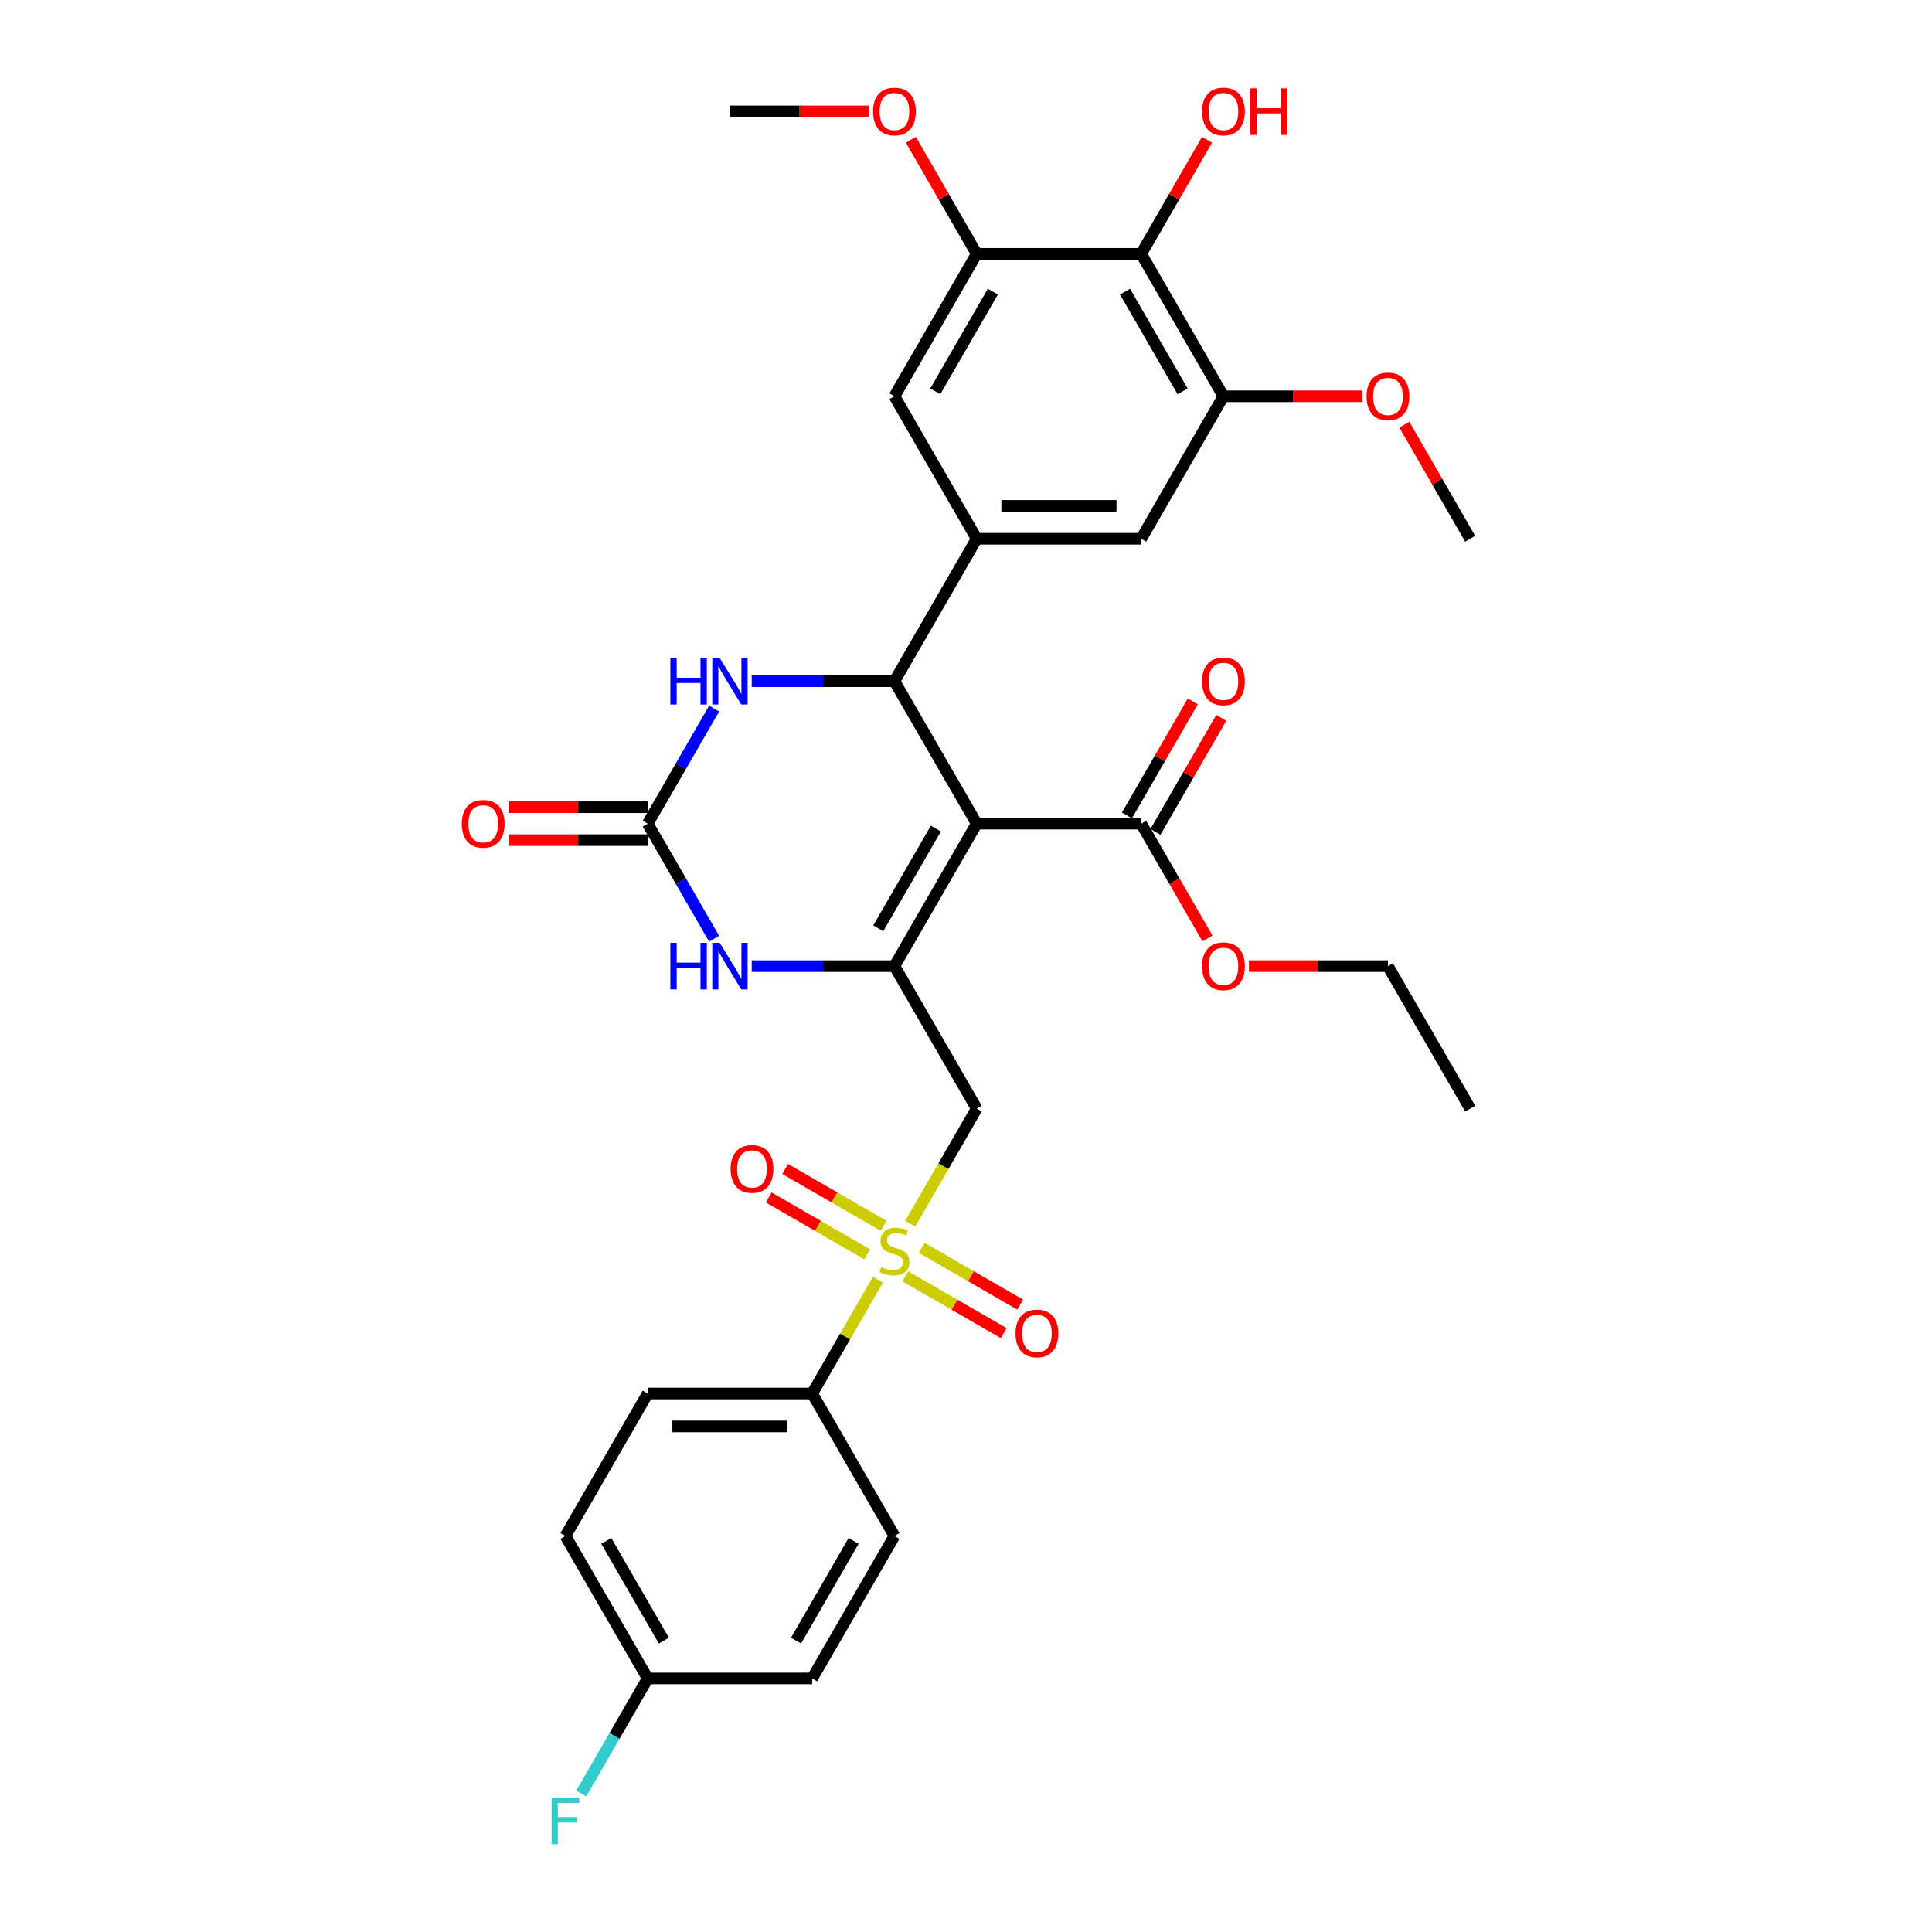 <?xml version='1.0' encoding='iso-8859-1'?>
<svg version='1.1' baseProfile='full'
              xmlns='http://www.w3.org/2000/svg'
                      xmlns:rdkit='http://www.rdkit.org/xml'
                      xmlns:xlink='http://www.w3.org/1999/xlink'
                  xml:space='preserve'
width='1000px' height='1000px' viewBox='0 0 1000 1000'>
<!-- END OF HEADER -->
<rect style='opacity:1.0;fill:#FFFFFF;stroke:none' width='1000' height='1000' x='0' y='0'> </rect>
<path class='bond-0' d='M 505.534,426.331 L 462.962,500.068' style='fill:none;fill-rule:evenodd;stroke:#000000;stroke-width:6px;stroke-linecap:butt;stroke-linejoin:miter;stroke-opacity:1' />
<path class='bond-0' d='M 484.401,428.877 L 454.601,480.493' style='fill:none;fill-rule:evenodd;stroke:#000000;stroke-width:6px;stroke-linecap:butt;stroke-linejoin:miter;stroke-opacity:1' />
<path class='bond-2' d='M 505.534,426.331 L 462.962,352.594' style='fill:none;fill-rule:evenodd;stroke:#000000;stroke-width:6px;stroke-linecap:butt;stroke-linejoin:miter;stroke-opacity:1' />
<path class='bond-8' d='M 505.534,426.331 L 590.678,426.331' style='fill:none;fill-rule:evenodd;stroke:#000000;stroke-width:6px;stroke-linecap:butt;stroke-linejoin:miter;stroke-opacity:1' />
<path class='bond-3' d='M 462.962,500.068 L 505.534,573.805' style='fill:none;fill-rule:evenodd;stroke:#000000;stroke-width:6px;stroke-linecap:butt;stroke-linejoin:miter;stroke-opacity:1' />
<path class='bond-5' d='M 462.962,500.068 L 426.027,500.068' style='fill:none;fill-rule:evenodd;stroke:#000000;stroke-width:6px;stroke-linecap:butt;stroke-linejoin:miter;stroke-opacity:1' />
<path class='bond-5' d='M 426.027,500.068 L 389.091,500.068' style='fill:none;fill-rule:evenodd;stroke:#0000FF;stroke-width:6px;stroke-linecap:butt;stroke-linejoin:miter;stroke-opacity:1' />
<path class='bond-1' d='M 471.132,633.391 L 488.333,603.598' style='fill:none;fill-rule:evenodd;stroke:#CCCC00;stroke-width:6px;stroke-linecap:butt;stroke-linejoin:miter;stroke-opacity:1' />
<path class='bond-1' d='M 488.333,603.598 L 505.534,573.805' style='fill:none;fill-rule:evenodd;stroke:#000000;stroke-width:6px;stroke-linecap:butt;stroke-linejoin:miter;stroke-opacity:1' />
<path class='bond-14' d='M 454.419,662.34 L 437.405,691.809' style='fill:none;fill-rule:evenodd;stroke:#CCCC00;stroke-width:6px;stroke-linecap:butt;stroke-linejoin:miter;stroke-opacity:1' />
<path class='bond-14' d='M 437.405,691.809 L 420.39,721.279' style='fill:none;fill-rule:evenodd;stroke:#000000;stroke-width:6px;stroke-linecap:butt;stroke-linejoin:miter;stroke-opacity:1' />
<path class='bond-15' d='M 468.565,660.608 L 494.047,675.32' style='fill:none;fill-rule:evenodd;stroke:#CCCC00;stroke-width:6px;stroke-linecap:butt;stroke-linejoin:miter;stroke-opacity:1' />
<path class='bond-15' d='M 494.047,675.32 L 519.529,690.032' style='fill:none;fill-rule:evenodd;stroke:#FF0000;stroke-width:6px;stroke-linecap:butt;stroke-linejoin:miter;stroke-opacity:1' />
<path class='bond-15' d='M 477.079,645.861 L 502.561,660.573' style='fill:none;fill-rule:evenodd;stroke:#CCCC00;stroke-width:6px;stroke-linecap:butt;stroke-linejoin:miter;stroke-opacity:1' />
<path class='bond-15' d='M 502.561,660.573 L 528.044,675.285' style='fill:none;fill-rule:evenodd;stroke:#FF0000;stroke-width:6px;stroke-linecap:butt;stroke-linejoin:miter;stroke-opacity:1' />
<path class='bond-16' d='M 457.36,634.476 L 431.878,619.763' style='fill:none;fill-rule:evenodd;stroke:#CCCC00;stroke-width:6px;stroke-linecap:butt;stroke-linejoin:miter;stroke-opacity:1' />
<path class='bond-16' d='M 431.878,619.763 L 406.395,605.051' style='fill:none;fill-rule:evenodd;stroke:#FF0000;stroke-width:6px;stroke-linecap:butt;stroke-linejoin:miter;stroke-opacity:1' />
<path class='bond-16' d='M 448.846,649.223 L 423.363,634.511' style='fill:none;fill-rule:evenodd;stroke:#CCCC00;stroke-width:6px;stroke-linecap:butt;stroke-linejoin:miter;stroke-opacity:1' />
<path class='bond-16' d='M 423.363,634.511 L 397.881,619.799' style='fill:none;fill-rule:evenodd;stroke:#FF0000;stroke-width:6px;stroke-linecap:butt;stroke-linejoin:miter;stroke-opacity:1' />
<path class='bond-6' d='M 462.962,352.594 L 426.027,352.594' style='fill:none;fill-rule:evenodd;stroke:#000000;stroke-width:6px;stroke-linecap:butt;stroke-linejoin:miter;stroke-opacity:1' />
<path class='bond-6' d='M 426.027,352.594 L 389.091,352.594' style='fill:none;fill-rule:evenodd;stroke:#0000FF;stroke-width:6px;stroke-linecap:butt;stroke-linejoin:miter;stroke-opacity:1' />
<path class='bond-7' d='M 462.962,352.594 L 505.534,278.858' style='fill:none;fill-rule:evenodd;stroke:#000000;stroke-width:6px;stroke-linecap:butt;stroke-linejoin:miter;stroke-opacity:1' />
<path class='bond-4' d='M 335.246,426.331 L 352.438,396.555' style='fill:none;fill-rule:evenodd;stroke:#000000;stroke-width:6px;stroke-linecap:butt;stroke-linejoin:miter;stroke-opacity:1' />
<path class='bond-4' d='M 352.438,396.555 L 369.629,366.779' style='fill:none;fill-rule:evenodd;stroke:#0000FF;stroke-width:6px;stroke-linecap:butt;stroke-linejoin:miter;stroke-opacity:1' />
<path class='bond-17' d='M 335.246,417.817 L 299.273,417.817' style='fill:none;fill-rule:evenodd;stroke:#000000;stroke-width:6px;stroke-linecap:butt;stroke-linejoin:miter;stroke-opacity:1' />
<path class='bond-17' d='M 299.273,417.817 L 263.3,417.817' style='fill:none;fill-rule:evenodd;stroke:#FF0000;stroke-width:6px;stroke-linecap:butt;stroke-linejoin:miter;stroke-opacity:1' />
<path class='bond-17' d='M 335.246,434.846 L 299.273,434.846' style='fill:none;fill-rule:evenodd;stroke:#000000;stroke-width:6px;stroke-linecap:butt;stroke-linejoin:miter;stroke-opacity:1' />
<path class='bond-17' d='M 299.273,434.846 L 263.3,434.846' style='fill:none;fill-rule:evenodd;stroke:#FF0000;stroke-width:6px;stroke-linecap:butt;stroke-linejoin:miter;stroke-opacity:1' />
<path class='bond-33' d='M 335.246,426.331 L 352.438,456.107' style='fill:none;fill-rule:evenodd;stroke:#000000;stroke-width:6px;stroke-linecap:butt;stroke-linejoin:miter;stroke-opacity:1' />
<path class='bond-33' d='M 352.438,456.107 L 369.629,485.883' style='fill:none;fill-rule:evenodd;stroke:#0000FF;stroke-width:6px;stroke-linecap:butt;stroke-linejoin:miter;stroke-opacity:1' />
<path class='bond-12' d='M 505.534,278.858 L 462.962,205.121' style='fill:none;fill-rule:evenodd;stroke:#000000;stroke-width:6px;stroke-linecap:butt;stroke-linejoin:miter;stroke-opacity:1' />
<path class='bond-13' d='M 505.534,278.858 L 590.678,278.858' style='fill:none;fill-rule:evenodd;stroke:#000000;stroke-width:6px;stroke-linecap:butt;stroke-linejoin:miter;stroke-opacity:1' />
<path class='bond-13' d='M 518.306,261.829 L 577.907,261.829' style='fill:none;fill-rule:evenodd;stroke:#000000;stroke-width:6px;stroke-linecap:butt;stroke-linejoin:miter;stroke-opacity:1' />
<path class='bond-18' d='M 598.052,430.588 L 615.096,401.068' style='fill:none;fill-rule:evenodd;stroke:#000000;stroke-width:6px;stroke-linecap:butt;stroke-linejoin:miter;stroke-opacity:1' />
<path class='bond-18' d='M 615.096,401.068 L 632.139,371.548' style='fill:none;fill-rule:evenodd;stroke:#FF0000;stroke-width:6px;stroke-linecap:butt;stroke-linejoin:miter;stroke-opacity:1' />
<path class='bond-18' d='M 583.305,422.074 L 600.348,392.554' style='fill:none;fill-rule:evenodd;stroke:#000000;stroke-width:6px;stroke-linecap:butt;stroke-linejoin:miter;stroke-opacity:1' />
<path class='bond-18' d='M 600.348,392.554 L 617.392,363.033' style='fill:none;fill-rule:evenodd;stroke:#FF0000;stroke-width:6px;stroke-linecap:butt;stroke-linejoin:miter;stroke-opacity:1' />
<path class='bond-22' d='M 590.678,426.331 L 607.83,456.039' style='fill:none;fill-rule:evenodd;stroke:#000000;stroke-width:6px;stroke-linecap:butt;stroke-linejoin:miter;stroke-opacity:1' />
<path class='bond-22' d='M 607.83,456.039 L 624.982,485.747' style='fill:none;fill-rule:evenodd;stroke:#FF0000;stroke-width:6px;stroke-linecap:butt;stroke-linejoin:miter;stroke-opacity:1' />
<path class='bond-9' d='M 590.678,131.384 L 633.25,205.121' style='fill:none;fill-rule:evenodd;stroke:#000000;stroke-width:6px;stroke-linecap:butt;stroke-linejoin:miter;stroke-opacity:1' />
<path class='bond-9' d='M 582.317,150.959 L 612.117,202.575' style='fill:none;fill-rule:evenodd;stroke:#000000;stroke-width:6px;stroke-linecap:butt;stroke-linejoin:miter;stroke-opacity:1' />
<path class='bond-21' d='M 590.678,131.384 L 607.722,101.863' style='fill:none;fill-rule:evenodd;stroke:#000000;stroke-width:6px;stroke-linecap:butt;stroke-linejoin:miter;stroke-opacity:1' />
<path class='bond-21' d='M 607.722,101.863 L 624.766,72.343' style='fill:none;fill-rule:evenodd;stroke:#FF0000;stroke-width:6px;stroke-linecap:butt;stroke-linejoin:miter;stroke-opacity:1' />
<path class='bond-34' d='M 590.678,131.384 L 505.534,131.384' style='fill:none;fill-rule:evenodd;stroke:#000000;stroke-width:6px;stroke-linecap:butt;stroke-linejoin:miter;stroke-opacity:1' />
<path class='bond-10' d='M 633.25,205.121 L 590.678,278.858' style='fill:none;fill-rule:evenodd;stroke:#000000;stroke-width:6px;stroke-linecap:butt;stroke-linejoin:miter;stroke-opacity:1' />
<path class='bond-25' d='M 633.25,205.121 L 669.224,205.121' style='fill:none;fill-rule:evenodd;stroke:#000000;stroke-width:6px;stroke-linecap:butt;stroke-linejoin:miter;stroke-opacity:1' />
<path class='bond-25' d='M 669.224,205.121 L 705.197,205.121' style='fill:none;fill-rule:evenodd;stroke:#FF0000;stroke-width:6px;stroke-linecap:butt;stroke-linejoin:miter;stroke-opacity:1' />
<path class='bond-11' d='M 505.534,131.384 L 462.962,205.121' style='fill:none;fill-rule:evenodd;stroke:#000000;stroke-width:6px;stroke-linecap:butt;stroke-linejoin:miter;stroke-opacity:1' />
<path class='bond-11' d='M 513.896,150.959 L 484.096,202.575' style='fill:none;fill-rule:evenodd;stroke:#000000;stroke-width:6px;stroke-linecap:butt;stroke-linejoin:miter;stroke-opacity:1' />
<path class='bond-24' d='M 505.534,131.384 L 488.491,101.863' style='fill:none;fill-rule:evenodd;stroke:#000000;stroke-width:6px;stroke-linecap:butt;stroke-linejoin:miter;stroke-opacity:1' />
<path class='bond-24' d='M 488.491,101.863 L 471.447,72.343' style='fill:none;fill-rule:evenodd;stroke:#FF0000;stroke-width:6px;stroke-linecap:butt;stroke-linejoin:miter;stroke-opacity:1' />
<path class='bond-19' d='M 420.39,721.279 L 335.246,721.279' style='fill:none;fill-rule:evenodd;stroke:#000000;stroke-width:6px;stroke-linecap:butt;stroke-linejoin:miter;stroke-opacity:1' />
<path class='bond-19' d='M 407.619,738.307 L 348.018,738.307' style='fill:none;fill-rule:evenodd;stroke:#000000;stroke-width:6px;stroke-linecap:butt;stroke-linejoin:miter;stroke-opacity:1' />
<path class='bond-20' d='M 420.39,721.279 L 462.962,795.015' style='fill:none;fill-rule:evenodd;stroke:#000000;stroke-width:6px;stroke-linecap:butt;stroke-linejoin:miter;stroke-opacity:1' />
<path class='bond-26' d='M 335.246,721.279 L 292.674,795.015' style='fill:none;fill-rule:evenodd;stroke:#000000;stroke-width:6px;stroke-linecap:butt;stroke-linejoin:miter;stroke-opacity:1' />
<path class='bond-27' d='M 462.962,795.015 L 420.39,868.752' style='fill:none;fill-rule:evenodd;stroke:#000000;stroke-width:6px;stroke-linecap:butt;stroke-linejoin:miter;stroke-opacity:1' />
<path class='bond-27' d='M 441.829,797.562 L 412.029,849.177' style='fill:none;fill-rule:evenodd;stroke:#000000;stroke-width:6px;stroke-linecap:butt;stroke-linejoin:miter;stroke-opacity:1' />
<path class='bond-29' d='M 646.448,500.068 L 682.421,500.068' style='fill:none;fill-rule:evenodd;stroke:#FF0000;stroke-width:6px;stroke-linecap:butt;stroke-linejoin:miter;stroke-opacity:1' />
<path class='bond-29' d='M 682.421,500.068 L 718.394,500.068' style='fill:none;fill-rule:evenodd;stroke:#000000;stroke-width:6px;stroke-linecap:butt;stroke-linejoin:miter;stroke-opacity:1' />
<path class='bond-23' d='M 335.246,868.752 L 420.39,868.752' style='fill:none;fill-rule:evenodd;stroke:#000000;stroke-width:6px;stroke-linecap:butt;stroke-linejoin:miter;stroke-opacity:1' />
<path class='bond-28' d='M 335.246,868.752 L 318.055,898.528' style='fill:none;fill-rule:evenodd;stroke:#000000;stroke-width:6px;stroke-linecap:butt;stroke-linejoin:miter;stroke-opacity:1' />
<path class='bond-28' d='M 318.055,898.528 L 300.864,928.304' style='fill:none;fill-rule:evenodd;stroke:#33CCCC;stroke-width:6px;stroke-linecap:butt;stroke-linejoin:miter;stroke-opacity:1' />
<path class='bond-35' d='M 335.246,868.752 L 292.674,795.015' style='fill:none;fill-rule:evenodd;stroke:#000000;stroke-width:6px;stroke-linecap:butt;stroke-linejoin:miter;stroke-opacity:1' />
<path class='bond-35' d='M 343.608,849.177 L 313.808,797.562' style='fill:none;fill-rule:evenodd;stroke:#000000;stroke-width:6px;stroke-linecap:butt;stroke-linejoin:miter;stroke-opacity:1' />
<path class='bond-31' d='M 449.765,57.647 L 413.792,57.647' style='fill:none;fill-rule:evenodd;stroke:#FF0000;stroke-width:6px;stroke-linecap:butt;stroke-linejoin:miter;stroke-opacity:1' />
<path class='bond-31' d='M 413.792,57.647 L 377.818,57.647' style='fill:none;fill-rule:evenodd;stroke:#000000;stroke-width:6px;stroke-linecap:butt;stroke-linejoin:miter;stroke-opacity:1' />
<path class='bond-30' d='M 726.879,219.817 L 743.923,249.337' style='fill:none;fill-rule:evenodd;stroke:#FF0000;stroke-width:6px;stroke-linecap:butt;stroke-linejoin:miter;stroke-opacity:1' />
<path class='bond-30' d='M 743.923,249.337 L 760.966,278.858' style='fill:none;fill-rule:evenodd;stroke:#000000;stroke-width:6px;stroke-linecap:butt;stroke-linejoin:miter;stroke-opacity:1' />
<path class='bond-32' d='M 718.394,500.068 L 760.966,573.805' style='fill:none;fill-rule:evenodd;stroke:#000000;stroke-width:6px;stroke-linecap:butt;stroke-linejoin:miter;stroke-opacity:1' />
<path  class='atom-2' d='M 456.151 655.818
Q 456.423 655.92, 457.547 656.397
Q 458.671 656.874, 459.897 657.18
Q 461.157 657.453, 462.383 657.453
Q 464.665 657.453, 465.994 656.363
Q 467.322 655.239, 467.322 653.297
Q 467.322 651.969, 466.641 651.152
Q 465.994 650.334, 464.972 649.892
Q 463.95 649.449, 462.247 648.938
Q 460.102 648.291, 458.807 647.678
Q 457.547 647.065, 456.628 645.771
Q 455.742 644.477, 455.742 642.297
Q 455.742 639.266, 457.786 637.393
Q 459.863 635.519, 463.95 635.519
Q 466.743 635.519, 469.91 636.848
L 469.127 639.47
Q 466.232 638.278, 464.052 638.278
Q 461.702 638.278, 460.408 639.266
Q 459.114 640.219, 459.148 641.888
Q 459.148 643.182, 459.795 643.966
Q 460.476 644.749, 461.43 645.192
Q 462.417 645.635, 464.052 646.145
Q 466.232 646.827, 467.526 647.508
Q 468.82 648.189, 469.74 649.585
Q 470.693 650.948, 470.693 653.297
Q 470.693 656.635, 468.446 658.44
Q 466.232 660.211, 462.52 660.211
Q 460.374 660.211, 458.739 659.734
Q 457.139 659.292, 455.231 658.508
L 456.151 655.818
' fill='#CCCC00'/>
<path  class='atom-6' d='M 346.979 488.012
L 350.249 488.012
L 350.249 498.263
L 362.578 498.263
L 362.578 488.012
L 365.847 488.012
L 365.847 512.124
L 362.578 512.124
L 362.578 500.988
L 350.249 500.988
L 350.249 512.124
L 346.979 512.124
L 346.979 488.012
' fill='#0000FF'/>
<path  class='atom-6' d='M 372.488 488.012
L 380.39 500.783
Q 381.173 502.043, 382.433 504.325
Q 383.693 506.607, 383.761 506.743
L 383.761 488.012
L 386.963 488.012
L 386.963 512.124
L 383.659 512.124
L 375.179 498.161
Q 374.191 496.526, 373.136 494.653
Q 372.114 492.78, 371.807 492.201
L 371.807 512.124
L 368.674 512.124
L 368.674 488.012
L 372.488 488.012
' fill='#0000FF'/>
<path  class='atom-7' d='M 346.979 340.538
L 350.249 340.538
L 350.249 350.789
L 362.578 350.789
L 362.578 340.538
L 365.847 340.538
L 365.847 364.651
L 362.578 364.651
L 362.578 353.514
L 350.249 353.514
L 350.249 364.651
L 346.979 364.651
L 346.979 340.538
' fill='#0000FF'/>
<path  class='atom-7' d='M 372.488 340.538
L 380.39 353.31
Q 381.173 354.57, 382.433 356.852
Q 383.693 359.134, 383.761 359.27
L 383.761 340.538
L 386.963 340.538
L 386.963 364.651
L 383.659 364.651
L 375.179 350.687
Q 374.191 349.052, 373.136 347.179
Q 372.114 345.306, 371.807 344.727
L 371.807 364.651
L 368.674 364.651
L 368.674 340.538
L 372.488 340.538
' fill='#0000FF'/>
<path  class='atom-16' d='M 525.63 690.182
Q 525.63 684.392, 528.491 681.157
Q 531.352 677.921, 536.699 677.921
Q 542.046 677.921, 544.907 681.157
Q 547.768 684.392, 547.768 690.182
Q 547.768 696.04, 544.873 699.377
Q 541.978 702.681, 536.699 702.681
Q 531.386 702.681, 528.491 699.377
Q 525.63 696.074, 525.63 690.182
M 536.699 699.956
Q 540.377 699.956, 542.353 697.504
Q 544.362 695.018, 544.362 690.182
Q 544.362 685.448, 542.353 683.064
Q 540.377 680.646, 536.699 680.646
Q 533.021 680.646, 531.012 683.03
Q 529.036 685.414, 529.036 690.182
Q 529.036 695.052, 531.012 697.504
Q 533.021 699.956, 536.699 699.956
' fill='#FF0000'/>
<path  class='atom-17' d='M 378.157 605.038
Q 378.157 599.248, 381.018 596.013
Q 383.879 592.777, 389.226 592.777
Q 394.573 592.777, 397.433 596.013
Q 400.294 599.248, 400.294 605.038
Q 400.294 610.896, 397.399 614.233
Q 394.504 617.537, 389.226 617.537
Q 383.913 617.537, 381.018 614.233
Q 378.157 610.93, 378.157 605.038
M 389.226 614.812
Q 392.904 614.812, 394.879 612.36
Q 396.889 609.874, 396.889 605.038
Q 396.889 600.304, 394.879 597.92
Q 392.904 595.502, 389.226 595.502
Q 385.547 595.502, 383.538 597.886
Q 381.563 600.27, 381.563 605.038
Q 381.563 609.908, 383.538 612.36
Q 385.547 614.812, 389.226 614.812
' fill='#FF0000'/>
<path  class='atom-18' d='M 239.034 426.399
Q 239.034 420.61, 241.895 417.374
Q 244.755 414.139, 250.102 414.139
Q 255.45 414.139, 258.31 417.374
Q 261.171 420.61, 261.171 426.399
Q 261.171 432.257, 258.276 435.595
Q 255.381 438.899, 250.102 438.899
Q 244.79 438.899, 241.895 435.595
Q 239.034 432.291, 239.034 426.399
M 250.102 436.174
Q 253.781 436.174, 255.756 433.722
Q 257.765 431.236, 257.765 426.399
Q 257.765 421.665, 255.756 419.281
Q 253.781 416.863, 250.102 416.863
Q 246.424 416.863, 244.415 419.247
Q 242.44 421.631, 242.44 426.399
Q 242.44 431.27, 244.415 433.722
Q 246.424 436.174, 250.102 436.174
' fill='#FF0000'/>
<path  class='atom-19' d='M 622.182 352.663
Q 622.182 346.873, 625.042 343.637
Q 627.903 340.402, 633.25 340.402
Q 638.597 340.402, 641.458 343.637
Q 644.319 346.873, 644.319 352.663
Q 644.319 358.52, 641.424 361.858
Q 638.529 365.162, 633.25 365.162
Q 627.937 365.162, 625.042 361.858
Q 622.182 358.555, 622.182 352.663
M 633.25 362.437
Q 636.929 362.437, 638.904 359.985
Q 640.913 357.499, 640.913 352.663
Q 640.913 347.929, 638.904 345.545
Q 636.929 343.126, 633.25 343.126
Q 629.572 343.126, 627.563 345.51
Q 625.587 347.895, 625.587 352.663
Q 625.587 357.533, 627.563 359.985
Q 629.572 362.437, 633.25 362.437
' fill='#FF0000'/>
<path  class='atom-22' d='M 622.182 57.715
Q 622.182 51.925, 625.042 48.69
Q 627.903 45.455, 633.25 45.455
Q 638.597 45.455, 641.458 48.69
Q 644.319 51.925, 644.319 57.715
Q 644.319 63.573, 641.424 66.911
Q 638.529 70.214, 633.25 70.214
Q 627.937 70.214, 625.042 66.911
Q 622.182 63.607, 622.182 57.715
M 633.25 67.49
Q 636.929 67.49, 638.904 65.038
Q 640.913 62.551, 640.913 57.715
Q 640.913 52.981, 638.904 50.597
Q 636.929 48.179, 633.25 48.179
Q 629.572 48.179, 627.563 50.563
Q 625.587 52.947, 625.587 57.715
Q 625.587 62.586, 627.563 65.038
Q 629.572 67.49, 633.25 67.49
' fill='#FF0000'/>
<path  class='atom-22' d='M 647.214 45.727
L 650.483 45.727
L 650.483 55.978
L 662.812 55.978
L 662.812 45.727
L 666.082 45.727
L 666.082 69.84
L 662.812 69.84
L 662.812 58.703
L 650.483 58.703
L 650.483 69.84
L 647.214 69.84
L 647.214 45.727
' fill='#FF0000'/>
<path  class='atom-23' d='M 622.182 500.136
Q 622.182 494.346, 625.042 491.111
Q 627.903 487.876, 633.25 487.876
Q 638.597 487.876, 641.458 491.111
Q 644.319 494.346, 644.319 500.136
Q 644.319 505.994, 641.424 509.332
Q 638.529 512.635, 633.25 512.635
Q 627.937 512.635, 625.042 509.332
Q 622.182 506.028, 622.182 500.136
M 633.25 509.911
Q 636.929 509.911, 638.904 507.459
Q 640.913 504.972, 640.913 500.136
Q 640.913 495.402, 638.904 493.018
Q 636.929 490.6, 633.25 490.6
Q 629.572 490.6, 627.563 492.984
Q 625.587 495.368, 625.587 500.136
Q 625.587 505.006, 627.563 507.459
Q 629.572 509.911, 633.25 509.911
' fill='#FF0000'/>
<path  class='atom-25' d='M 451.894 57.715
Q 451.894 51.925, 454.755 48.69
Q 457.615 45.455, 462.962 45.455
Q 468.309 45.455, 471.17 48.69
Q 474.031 51.925, 474.031 57.715
Q 474.031 63.573, 471.136 66.911
Q 468.241 70.214, 462.962 70.214
Q 457.649 70.214, 454.755 66.911
Q 451.894 63.607, 451.894 57.715
M 462.962 67.49
Q 466.641 67.49, 468.616 65.038
Q 470.625 62.551, 470.625 57.715
Q 470.625 52.981, 468.616 50.597
Q 466.641 48.179, 462.962 48.179
Q 459.284 48.179, 457.275 50.563
Q 455.299 52.947, 455.299 57.715
Q 455.299 62.586, 457.275 65.038
Q 459.284 67.49, 462.962 67.49
' fill='#FF0000'/>
<path  class='atom-26' d='M 707.326 205.189
Q 707.326 199.399, 710.186 196.164
Q 713.047 192.928, 718.394 192.928
Q 723.741 192.928, 726.602 196.164
Q 729.463 199.399, 729.463 205.189
Q 729.463 211.047, 726.568 214.384
Q 723.673 217.688, 718.394 217.688
Q 713.081 217.688, 710.186 214.384
Q 707.326 211.081, 707.326 205.189
M 718.394 214.963
Q 722.072 214.963, 724.048 212.511
Q 726.057 210.025, 726.057 205.189
Q 726.057 200.455, 724.048 198.071
Q 722.072 195.653, 718.394 195.653
Q 714.716 195.653, 712.707 198.037
Q 710.731 200.421, 710.731 205.189
Q 710.731 210.059, 712.707 212.511
Q 714.716 214.963, 718.394 214.963
' fill='#FF0000'/>
<path  class='atom-29' d='M 285.505 930.433
L 299.844 930.433
L 299.844 933.191
L 288.741 933.191
L 288.741 940.514
L 298.618 940.514
L 298.618 943.306
L 288.741 943.306
L 288.741 954.545
L 285.505 954.545
L 285.505 930.433
' fill='#33CCCC'/>
</svg>
